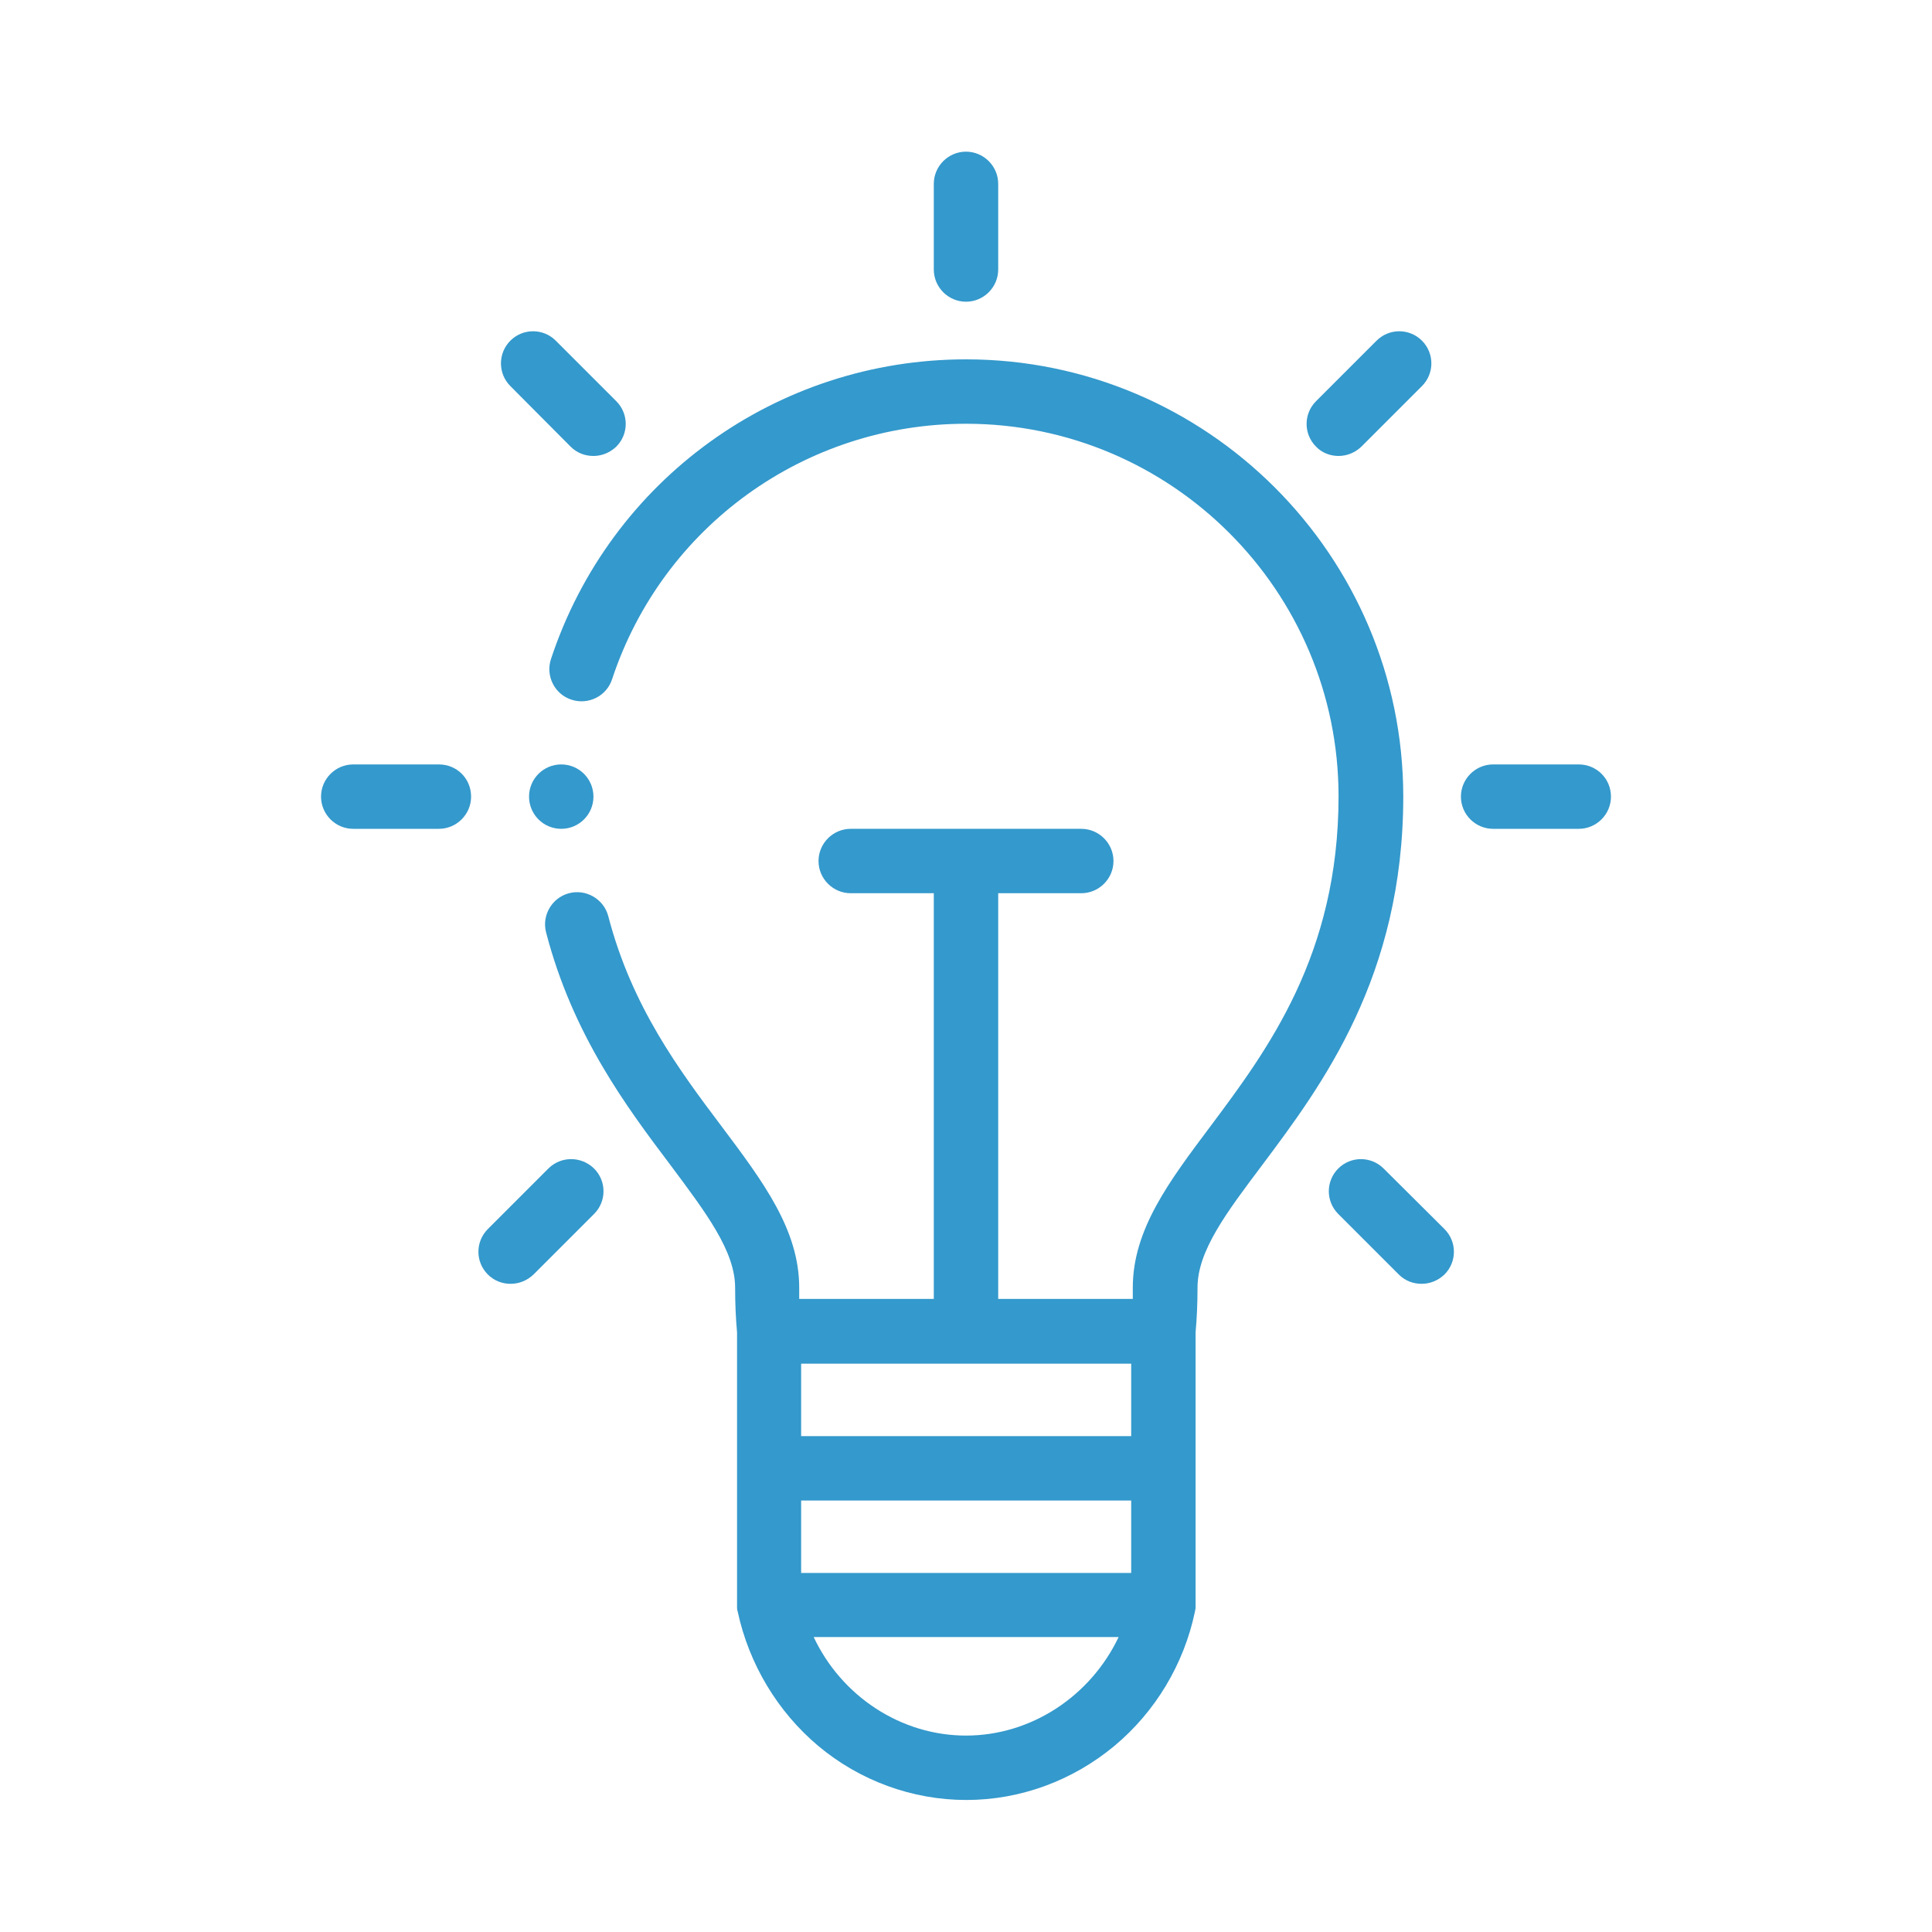 <?xml version="1.0" encoding="UTF-8"?> <!-- Generator: Adobe Illustrator 23.0.0, SVG Export Plug-In . SVG Version: 6.00 Build 0) --> <svg xmlns="http://www.w3.org/2000/svg" xmlns:xlink="http://www.w3.org/1999/xlink" version="1.1" id="Layer_1" x="0px" y="0px" viewBox="0 0 60 60" style="enable-background:new 0 0 60 60;" xml:space="preserve"> <style type="text/css"> .st0{fill:#79BD43;} .st1{fill:none;stroke:#70BF44;stroke-width:1.8;stroke-miterlimit:10;} .st2{fill:none;stroke:#4CBD94;stroke-width:1.8;stroke-miterlimit:10;} .st3{fill:none;stroke:#3499CC;stroke-width:1.8;stroke-miterlimit:10;} .st4{fill:none;stroke:#4167B0;stroke-width:1.8;stroke-miterlimit:10;} .st5{fill:#3499CC;} .st6{fill:#4167B0;} .st7{fill:#70BF44;} .st8{fill:none;stroke:#79BD43;stroke-width:1.8;stroke-miterlimit:10;} .st9{fill:#4CBD94;} .st10{fill-rule:evenodd;clip-rule:evenodd;fill:#3499CC;} </style> <g> <path class="st10" d="M30,11.16c-5.87,0-11.05,3.74-12.89,9.31c-0.17,0.52,0.11,1.09,0.64,1.26c0.52,0.17,1.09-0.11,1.26-0.64 C20.58,16.35,25,13.16,30,13.16c6.38,0,11.57,5.19,11.57,11.57c0,4.93-2.21,7.88-3.98,10.25c-1.29,1.72-2.41,3.21-2.41,5.01 c0,0.12,0,0.24,0,0.35H31v-2.3v-10.3h2.58c0.55,0,1-0.45,1-1s-0.45-1-1-1h-7.16c-0.55,0-1,0.45-1,1s0.45,1,1,1H29v10.3v2.3h-4.18 c0-0.12,0-0.23,0-0.35c0-1.8-1.12-3.29-2.41-5.01c-1.31-1.74-2.79-3.72-3.52-6.53c-0.14-0.53-0.69-0.85-1.22-0.71 c-0.53,0.14-0.85,0.69-0.71,1.22c0.83,3.19,2.51,5.43,3.86,7.22c1.12,1.5,2.01,2.68,2.01,3.81c0,0.48,0.02,0.95,0.06,1.39v8.46 c0,0.03,0,0.05,0,0.08c0,0.01,0,0.01,0,0.02c0,0.04,0.01,0.07,0.02,0.11v0c0.35,1.63,1.24,3.11,2.5,4.17 c1.29,1.08,2.92,1.68,4.6,1.68s3.3-0.6,4.6-1.68c1.27-1.06,2.16-2.54,2.5-4.17c0,0,0,0,0,0c0.01-0.04,0.01-0.07,0.02-0.11 c0-0.01,0-0.01,0-0.02c0-0.03,0-0.05,0-0.08v-8.46c0.04-0.45,0.06-0.91,0.06-1.39c0-1.14,0.89-2.32,2.01-3.81 c1.85-2.47,4.38-5.85,4.38-11.45C43.57,17.25,37.48,11.16,30,11.16z M30,53.9c-2.03,0-3.87-1.23-4.73-3.06h9.47 C33.87,52.67,32.03,53.9,30,53.9z M35.12,48.85H24.88V46.6h10.25V48.85z M35.12,44.6H24.88v-2.25h10.25V44.6z"></path> <path class="st10" d="M30,9.37c0.55,0,1-0.45,1-1V5.71c0-0.55-0.45-1-1-1s-1,0.45-1,1v2.66C29,8.92,29.45,9.37,30,9.37z"></path> <path class="st10" d="M13.63,23.74h-2.66c-0.55,0-1,0.45-1,1c0,0.55,0.45,1,1,1h2.66c0.55,0,1-0.45,1-1 C14.63,24.18,14.19,23.74,13.63,23.74z"></path> <path class="st10" d="M17.72,13.87c0.2,0.2,0.45,0.29,0.71,0.29c0.26,0,0.51-0.1,0.71-0.29c0.39-0.39,0.39-1.02,0-1.41l-1.88-1.88 c-0.39-0.39-1.02-0.39-1.41,0c-0.39,0.39-0.39,1.02,0,1.41L17.72,13.87z"></path> <path class="st10" d="M17.03,36.29l-1.88,1.88c-0.39,0.39-0.39,1.02,0,1.41c0.2,0.2,0.45,0.29,0.71,0.29c0.26,0,0.51-0.1,0.71-0.29 l1.88-1.88c0.39-0.39,0.39-1.02,0-1.41C18.05,35.9,17.42,35.9,17.03,36.29z"></path> <path class="st10" d="M41.57,14.16c0.26,0,0.51-0.1,0.71-0.29l1.88-1.88c0.39-0.39,0.39-1.02,0-1.41c-0.39-0.39-1.02-0.39-1.41,0 l-1.88,1.88c-0.39,0.39-0.39,1.02,0,1.41C41.06,14.07,41.32,14.16,41.57,14.16z"></path> <path class="st10" d="M42.97,36.29c-0.39-0.39-1.02-0.39-1.41,0c-0.39,0.39-0.39,1.02,0,1.41l1.88,1.88 c0.2,0.2,0.45,0.29,0.71,0.29c0.26,0,0.51-0.1,0.71-0.29c0.39-0.39,0.39-1.02,0-1.41L42.97,36.29z"></path> <path class="st10" d="M49.03,23.74h-2.66c-0.55,0-1,0.45-1,1c0,0.55,0.45,1,1,1h2.66c0.55,0,1-0.45,1-1 C50.03,24.18,49.58,23.74,49.03,23.74z"></path> <circle class="st10" cx="17.43" cy="24.74" r="1"></circle> </g> </svg> 